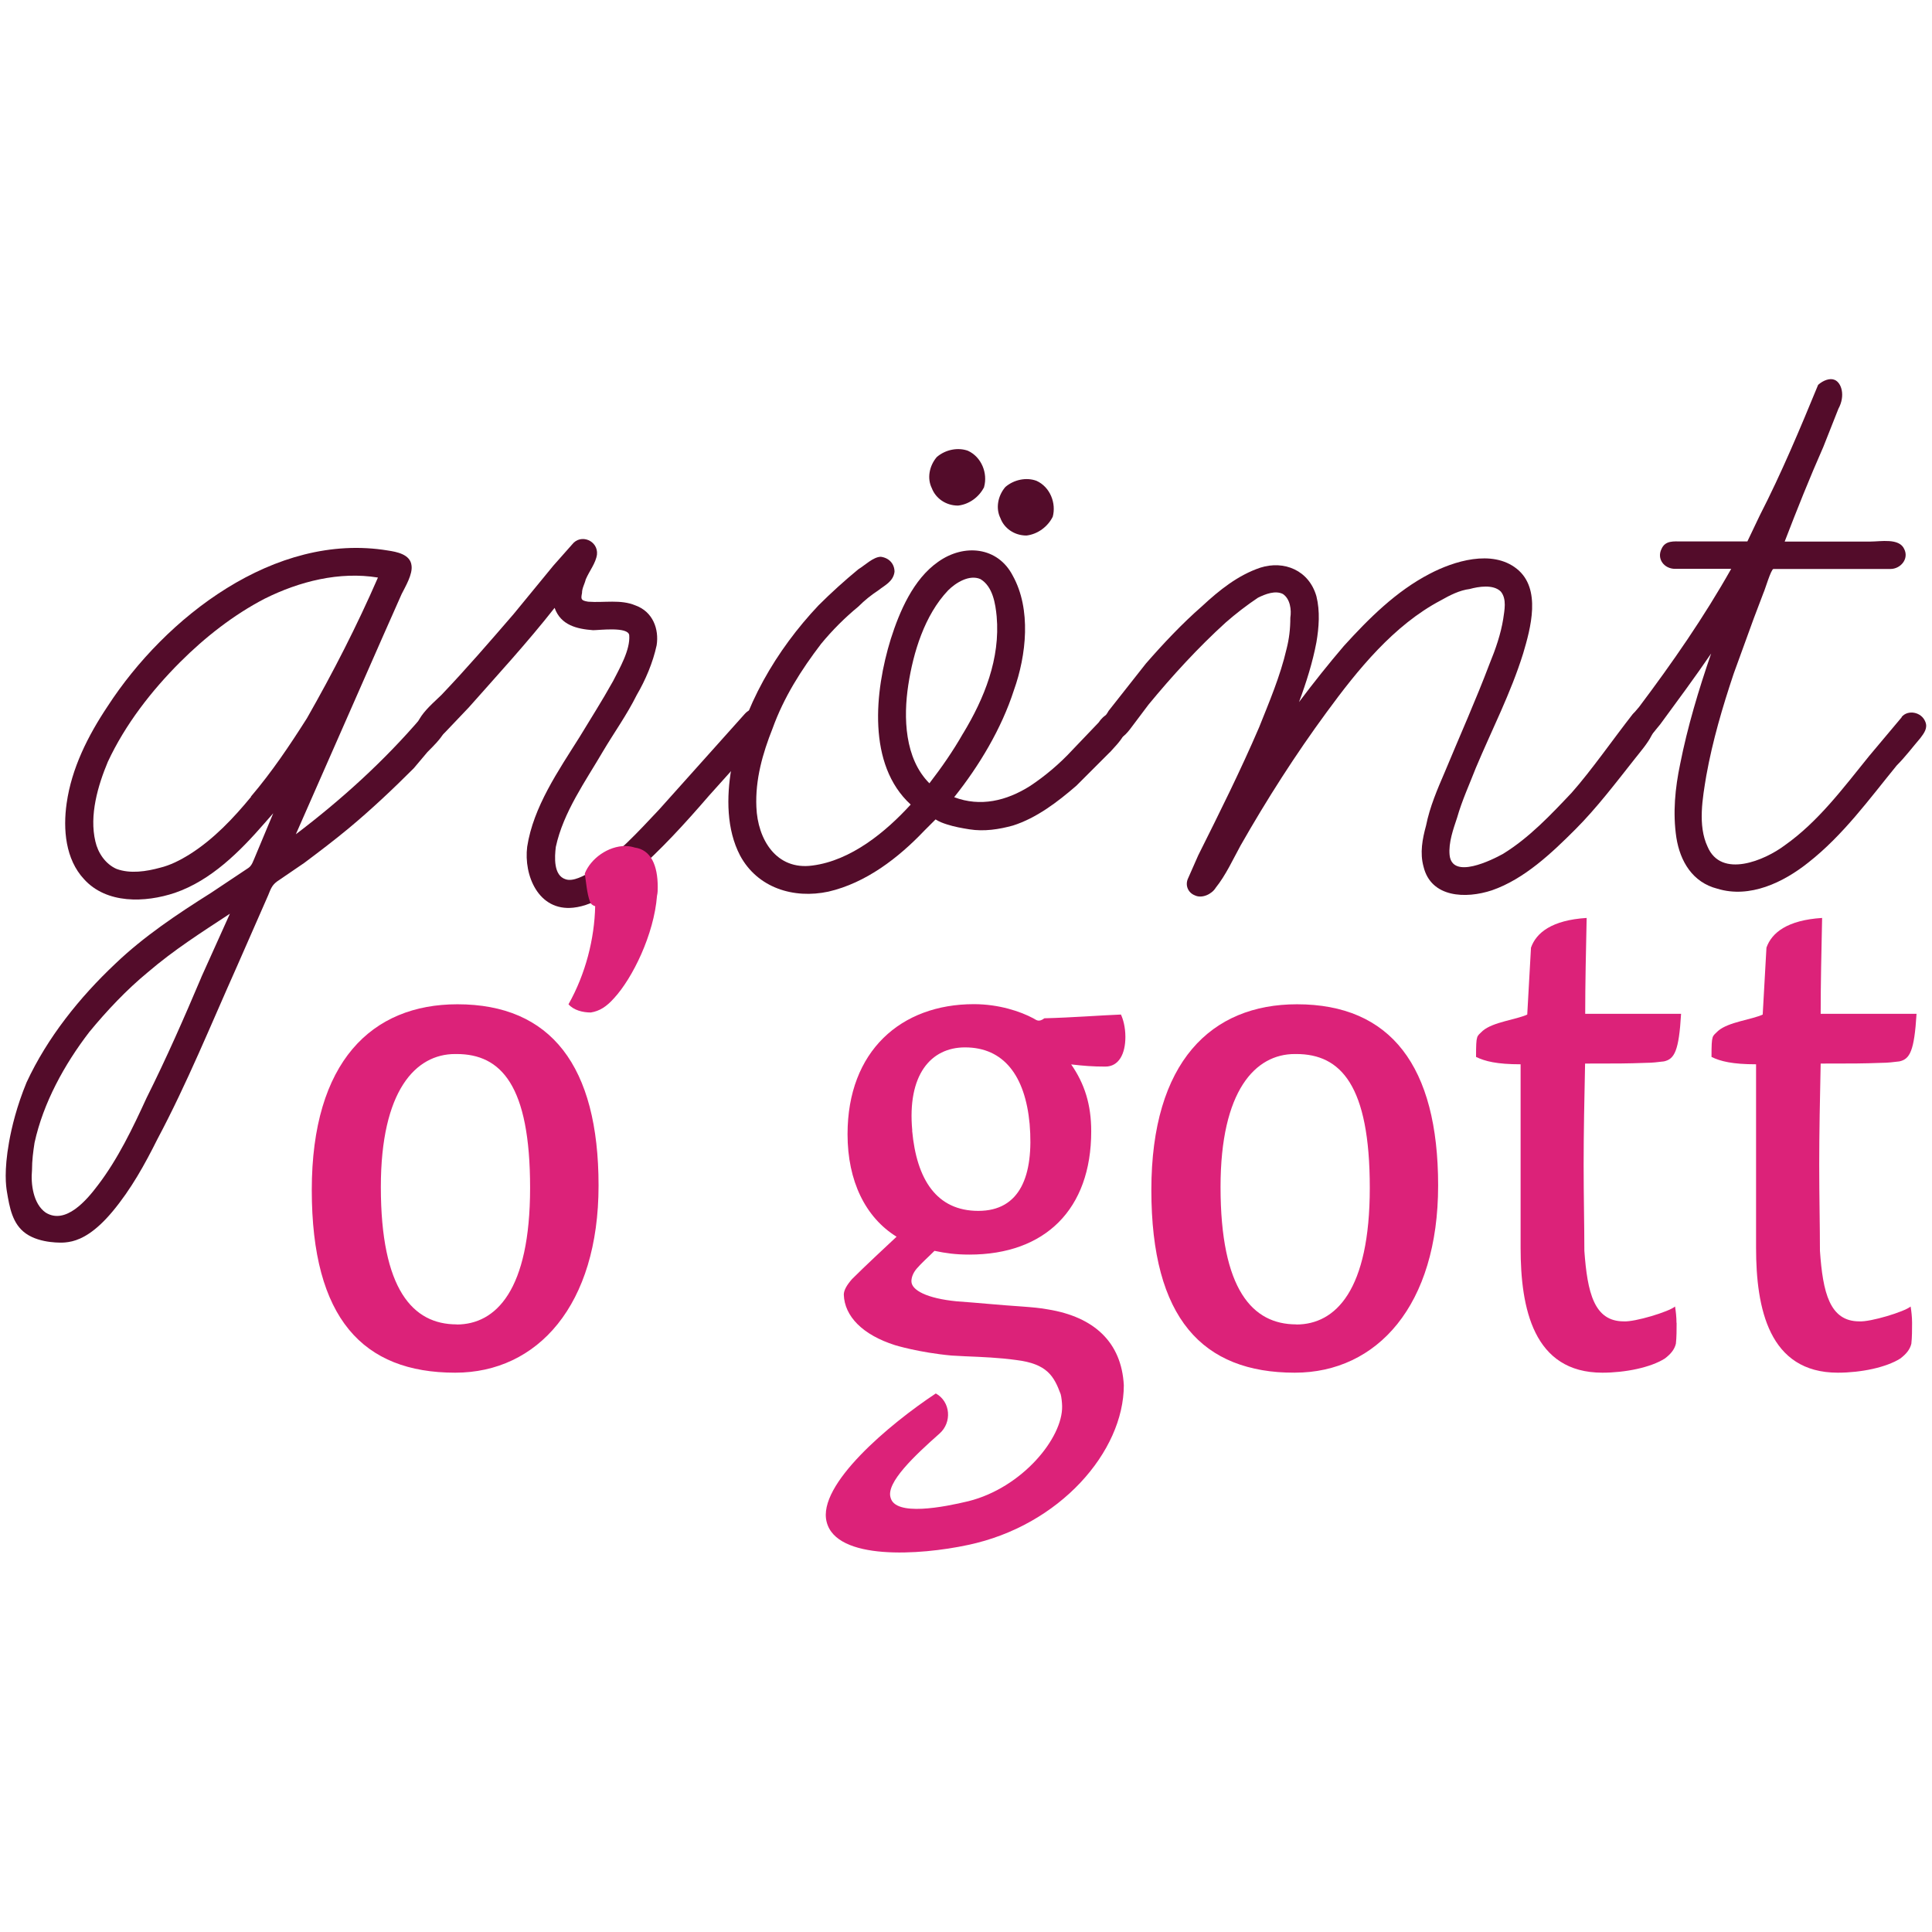 <svg xmlns="http://www.w3.org/2000/svg" id="Layer_1" viewBox="0 0 160 160"><defs><style>      .st0 {        fill: #530c2a;      }      .st1 {        fill: #dc2279;      }    </style></defs><g id="Text"><g><path class="st0" d="M63.36,60.63l-1.03,1.24-3.61,4.02c-1.96,2.27-4.02,4.54-6.29,6.5-1.44,1.24-3.09,2.58-4.95,2.78-2.89.31-4.12-2.68-3.82-5.05.51-3.3,2.58-6.29,4.33-9.07.93-1.54,1.86-2.99,2.78-4.64.52-1.03,1.44-2.58,1.34-3.81-.1-.72-2.47-.41-2.99-.41-1.34-.1-2.68-.41-3.19-1.85-2.27,2.89-4.74,5.57-7.11,8.25l-1.96,2.06c-.52.52-1.03.93-1.75.52-1.75-.93.72-2.89,1.44-3.61,2.06-2.16,4.02-4.43,5.98-6.7l3.3-4.02,1.55-1.75c.72-.93,2.17-.31,2.06.83-.1.72-.62,1.34-.93,2.06-.1.41-.31.72-.31,1.13-.1.51-.1.62.51.72,1.34.1,2.68-.21,3.92.31,1.44.52,1.96,1.96,1.75,3.3-.31,1.44-.93,2.89-1.65,4.12-.82,1.65-1.86,3.09-2.78,4.64-1.44,2.47-3.3,5.05-3.92,7.94-.1.82-.21,2.37.82,2.68.62.21,1.54-.31,2.06-.62,2.16-1.34,3.92-3.3,5.67-5.15l7.11-7.94c1.03-1.13,2.68.41,1.65,1.55Z"></path><path class="st0" d="M91.92,62.29l-2.78,2.78c-1.55,1.34-3.3,2.68-5.26,3.3-1.13.31-2.37.51-3.61.31-.62-.1-1.24-.21-1.86-.41-.31-.1-.62-.21-.93-.41l-.93.93c-2.16,2.27-4.84,4.33-7.94,5.05-2.89.62-5.88-.31-7.32-2.99-1.13-2.16-1.13-4.84-.72-7.22.93-5.05,3.71-9.79,7.22-13.5,1.03-1.03,2.17-2.06,3.3-2.99.52-.31,1.24-1.03,1.86-1.03.72.1,1.13.62,1.13,1.24-.1.82-.83,1.13-1.34,1.54-.62.41-1.13.82-1.65,1.34-1.13.93-2.16,1.96-3.09,3.09-1.65,2.16-3.09,4.43-4.02,7.01-.82,2.06-1.44,4.23-1.34,6.5.1,2.68,1.65,5.26,4.64,4.85,3.2-.41,6.08-2.79,8.14-5.05-3.61-3.3-2.99-9.38-1.65-13.71.72-2.27,1.86-4.95,3.92-6.39,2.16-1.54,4.95-1.24,6.18,1.14,1.55,2.78,1.13,6.6.1,9.48-1.03,3.2-2.89,6.29-4.95,8.87,2.17.82,4.33.31,6.29-.93,1.24-.82,2.47-1.86,3.51-2.99l2.16-2.26c.41-.62,1.13-1.14,1.86-.52,1.13,1.03-.31,2.27-.93,2.99ZM79.76,60.74c1.75-2.89,3.09-6.19,2.78-9.69-.1-1.03-.31-2.47-1.34-3.09-.93-.41-2.06.31-2.68.93-1.96,2.06-2.89,5.16-3.3,7.84-.41,2.68-.31,6.08,1.75,8.14,1.03-1.34,1.96-2.68,2.78-4.12ZM81.51,40.32c-.41.83-1.24,1.45-2.17,1.55-1.03,0-1.86-.62-2.17-1.44-.41-.82-.21-1.85.41-2.58.72-.62,1.75-.82,2.58-.52,1.13.52,1.65,1.86,1.34,2.99ZM87.18,42.8c-.41.82-1.24,1.44-2.17,1.55-1.03,0-1.86-.62-2.16-1.44-.41-.82-.21-1.86.41-2.58.72-.62,1.75-.82,2.58-.51,1.13.51,1.65,1.86,1.34,2.99Z"></path><path class="st0" d="M137.28,59.6c.1.62-.31.93-.52,1.34-.31.62-.93,1.34-1.34,1.86-1.55,1.96-3.19,4.12-4.95,5.88-1.96,1.96-4.23,4.12-6.91,5.05-2.17.72-5.05.62-5.67-1.96-.31-1.13-.1-2.27.21-3.4.31-1.55.93-2.99,1.55-4.43,1.24-2.99,2.58-5.98,3.71-8.97.51-1.24.93-2.47,1.13-3.71.1-.72.31-1.65-.2-2.27-.62-.62-1.86-.41-2.58-.21-.83.1-1.65.52-2.37.93-3.92,2.06-6.91,5.77-9.48,9.28-2.58,3.51-4.95,7.22-7.12,11.03-.62,1.13-1.23,2.47-2.06,3.5-.31.52-1.14.93-1.75.62-.52-.21-.83-.82-.52-1.44l.82-1.86c1.75-3.5,3.5-7.01,5.05-10.62.82-2.06,1.75-4.23,2.27-6.49.21-.82.31-1.65.31-2.58.1-.62,0-1.55-.62-1.96-.62-.31-1.44,0-2.06.31-.93.62-1.86,1.34-2.68,2.06-2.27,2.06-4.44,4.43-6.39,6.8l-1.55,2.06c-.41.52-.93,1.03-1.54.72-.72-.21-1.03-1.03-.62-1.55.1-.31.31-.51.41-.72l3.09-3.92c1.44-1.65,2.99-3.3,4.64-4.74,1.44-1.34,2.99-2.58,4.84-3.2,1.96-.62,4.02.21,4.64,2.37.31,1.24.21,2.58,0,3.81-.31,1.65-.83,3.3-1.44,4.95,1.24-1.65,2.47-3.19,3.71-4.64,2.06-2.27,4.33-4.54,7.11-5.98,1.96-1.03,5.16-2.06,7.22-.41,2.06,1.65,1.13,4.95.52,7.01-1.03,3.3-2.58,6.29-3.92,9.48-.52,1.34-1.14,2.68-1.55,4.12-.31.93-.72,2.06-.62,3.09.21,2.06,3.51.41,4.43-.1,2.17-1.34,3.92-3.2,5.67-5.05,1.65-1.86,3.51-4.54,5.05-6.5.62-.72,1.86-.52,2.06.41Z"></path></g><g><path class="st1" d="M37.69,113.68c-7.63,0-11.87-4.49-11.87-15.13s4.98-15.38,12.06-15.38c7.75,0,11.69,5.11,11.69,15.01s-5.05,15.5-11.87,15.5ZM37.81,109.69c3.26,0,6.09-2.83,6.09-11.32s-2.4-11.08-6.09-11.08h-.12c-3.26,0-6.15,3.01-6.15,11.01,0,8.49,2.65,11.38,6.28,11.38Z"></path><path class="st1" d="M51.82,70.07c.31,0,.55.06.74.12,1.35.18,1.91,1.48,1.91,3.26,0,.24,0,.49-.06.74-.25,3.2-2.03,6.83-3.57,8.49-.61.68-1.17,1.05-1.91,1.17-.68,0-1.42-.19-1.85-.68,1.42-2.52,2.15-5.42,2.21-8.12-.19-.06-.37-.18-.43-.37-.25-.68-.31-1.54-.43-2.34.49-1.23,1.91-2.28,3.39-2.28Z"></path><path class="st1" d="M107.22,113.68c-7.63,0-11.87-4.49-11.87-15.13s4.98-15.38,12.06-15.38c7.75,0,11.69,5.11,11.69,15.01s-5.04,15.5-11.87,15.5ZM107.35,109.69c3.26,0,6.09-2.83,6.09-11.32s-2.4-11.08-6.09-11.08h-.12c-3.26,0-6.15,3.01-6.15,11.01,0,8.49,2.64,11.38,6.27,11.38Z"></path><path class="st1" d="M138.85,109.56c0,.55,0,1.17-.06,1.72-.12.49-.43.86-.92,1.23-1.17.74-3.26,1.17-5.17,1.17-5.72,0-6.77-5.35-6.77-10.34v-15.2c-1.97,0-2.95-.25-3.69-.61,0-1.91.06-1.66.55-2.16.86-.74,2.77-.92,3.69-1.35l.31-5.54c.43-1.23,1.72-2.28,4.61-2.46-.06,2.83-.12,5.42-.12,7.94h7.94c-.18,3.08-.55,3.75-1.42,3.94-.49.06-.99.12-1.48.12-1.6.06-2.4.06-5.05.06-.06,2.83-.12,5.72-.12,8.37s.06,5.11.06,7.14c.25,3.45.8,5.84,3.26,5.84.92.06,3.75-.8,4.25-1.23.06.37.12.86.12,1.35Z"></path><path class="st1" d="M158.35,109.56c0,.55,0,1.17-.06,1.72-.12.49-.43.86-.92,1.23-1.17.74-3.26,1.17-5.17,1.17-5.72,0-6.77-5.35-6.77-10.34v-15.2c-1.97,0-2.96-.25-3.69-.61,0-1.91.06-1.66.55-2.16.86-.74,2.77-.92,3.69-1.35l.31-5.54c.43-1.23,1.72-2.28,4.61-2.46-.06,2.83-.12,5.42-.12,7.94h7.94c-.19,3.08-.55,3.75-1.42,3.94-.49.06-.98.12-1.48.12-1.6.06-2.4.06-5.04.06-.06,2.83-.12,5.72-.12,8.37s.06,5.11.06,7.14c.24,3.45.8,5.84,3.26,5.84.92.06,3.75-.8,4.25-1.23.06.37.12.86.12,1.35Z"></path></g><path class="st0" d="M34.91,59.4c-3.09,3.61-6.6,6.8-10.41,9.69l7.21-16.39,1.55-3.5c.31-.62.93-1.65.82-2.37-.1-.93-1.24-1.13-1.96-1.24-9.38-1.55-18.45,5.57-23.2,12.89-1.65,2.47-2.99,5.15-3.4,8.04-.31,2.16-.1,4.64,1.44,6.29,1.86,2.06,5.05,1.96,7.53,1.13,2.99-1.03,5.36-3.4,7.42-5.77l.72-.82-1.55,3.71c-.1.21-.21.62-.51.82l-3.09,2.06c-2.78,1.75-5.57,3.61-7.94,5.88-2.95,2.78-5.62,6.11-7.34,9.82-.82,1.99-1.23,3.71-1.45,4.94-.43,2.42-.25,3.66-.18,4.09.22,1.32.45,2.7,1.58,3.49,1.21.85,3.06.75,3.16.74.06,0,.12-.01.12-.01.13-.01.32-.04.54-.09.81-.2,1.92-.76,3.35-2.47,1.55-1.86,2.68-3.92,3.71-5.98,2.47-4.64,4.43-9.48,6.6-14.33l2.58-5.88c.21-.52.31-.82.72-1.13l2.27-1.55c1.24-.93,2.47-1.86,3.71-2.89,1.86-1.55,3.61-3.2,5.36-4.95l1.13-1.34c.52-.52,1.03-1.03,1.34-1.55.82-1.14-.93-2.47-1.85-1.34ZM16.67,80.94c-1.44,3.4-2.89,6.7-4.54,10-1.13,2.47-2.37,5.05-4.02,7.21-.93,1.24-2.68,3.3-4.33,2.27-1.03-.72-1.24-2.37-1.13-3.51,0-.83.1-1.55.21-2.27.72-3.3,2.47-6.49,4.54-9.18,1.44-1.75,3.09-3.5,4.84-4.94,2.17-1.86,4.44-3.3,6.8-4.85l-2.37,5.26ZM20.79,65.99c-1.44,1.75-3.09,3.5-5.05,4.74-.83.52-1.65.93-2.48,1.13-1.13.31-2.47.52-3.61.1-.93-.41-1.54-1.34-1.75-2.27-.52-2.17.21-4.64,1.03-6.6,1.44-3.09,3.61-5.88,5.98-8.25,2.06-2.06,4.43-3.92,7.01-5.26,2.89-1.44,6.19-2.27,9.38-1.75-1.75,4.02-3.71,7.84-5.88,11.65-1.44,2.27-2.89,4.43-4.64,6.49Z"></path><path class="st0" d="M157.49,59.4l-2.68,3.19c-2.17,2.68-4.23,5.46-7.01,7.42-1.65,1.24-5.26,2.78-6.39.1-.82-1.75-.41-4.02-.1-5.88.52-2.89,1.34-5.67,2.27-8.45l1.65-4.54.82-2.16c.11-.21.62-1.96.82-1.96h9.69c.83,0,1.55-.83,1.14-1.65-.41-.93-1.96-.62-2.79-.62h-7.11c1.03-2.68,2.06-5.26,3.2-7.84l1.25-3.16c.59-1.08.26-2.15-.31-2.39-.39-.17-.94.03-1.37.41-1.51,3.67-3.04,7.32-4.83,10.81l-1.03,2.16h-5.46c-.62,0-1.34-.1-1.65.62-.41.82.21,1.65,1.13,1.65h4.64c-2.27,4.02-4.84,7.73-7.63,11.44-.62.72-1.55,1.75-.52,2.47.93.82,1.75-.41,2.27-1.03,1.44-1.96,2.89-3.92,4.22-5.87-1.03,2.99-1.96,6.08-2.57,9.17-.41,1.96-.62,4.02-.31,6.08.31,1.96,1.34,3.71,3.4,4.23,2.68.82,5.46-.52,7.53-2.17,2.89-2.27,5.05-5.26,7.32-8.04.72-.72,1.34-1.55,1.96-2.27.31-.41.62-.83.41-1.34-.31-.82-1.44-1.03-1.96-.41Z"></path></g><path id="G" class="st1" d="M80.28,103.9c-1.17,0-1.97-.12-2.89-.31-.55.55-1.05.98-1.48,1.48-.31.37-.43.74-.43,1.04,0,.74,1.29,1.42,3.75,1.66,1.72.12,3.57.31,5.41.43.8.06,1.54.12,2.15.24,3.81.62,6.09,2.71,6.28,6.28,0,5.48-5.29,11.63-12.92,13.23-4,.86-10.89,1.29-11.69-1.91-.8-3.08,5.23-8.12,9.04-10.64,1.23.68,1.35,2.4.31,3.32-2.09,1.85-4.43,4.06-4.06,5.29.37,1.6,4.43.8,6.46.31,4.43-1.11,7.81-5.23,7.75-7.87,0-.25-.06-.8-.12-.99-.55-1.48-1.11-2.52-3.69-2.83-1.35-.19-2.77-.25-4.24-.31l-1.11-.06c-2.71-.25-4.68-.86-4.68-.86-2.7-.86-4.18-2.4-4.24-4.18,0-.37.25-.8.68-1.29,1.17-1.17,2.64-2.52,3.69-3.51-2.58-1.6-4.06-4.61-4.06-8.49,0-6.89,4.43-10.77,10.46-10.77,2.09,0,3.87.61,4.92,1.17.24.12.43.37.92,0,2.34-.06,4.74-.25,6.34-.31.18.37.37,1.05.37,1.85,0,1.42-.55,2.46-1.66,2.46-1.05,0-1.78-.06-2.83-.18,1.11,1.6,1.66,3.32,1.66,5.54,0,6.46-3.82,10.21-10.09,10.21ZM75.54,93.63c.37,4.06,2.03,6.65,5.48,6.65s4.61-2.89,4.25-7.2c-.37-4-2.15-6.34-5.35-6.34-2.84,0-4.8,2.28-4.37,6.89Z"></path></svg>